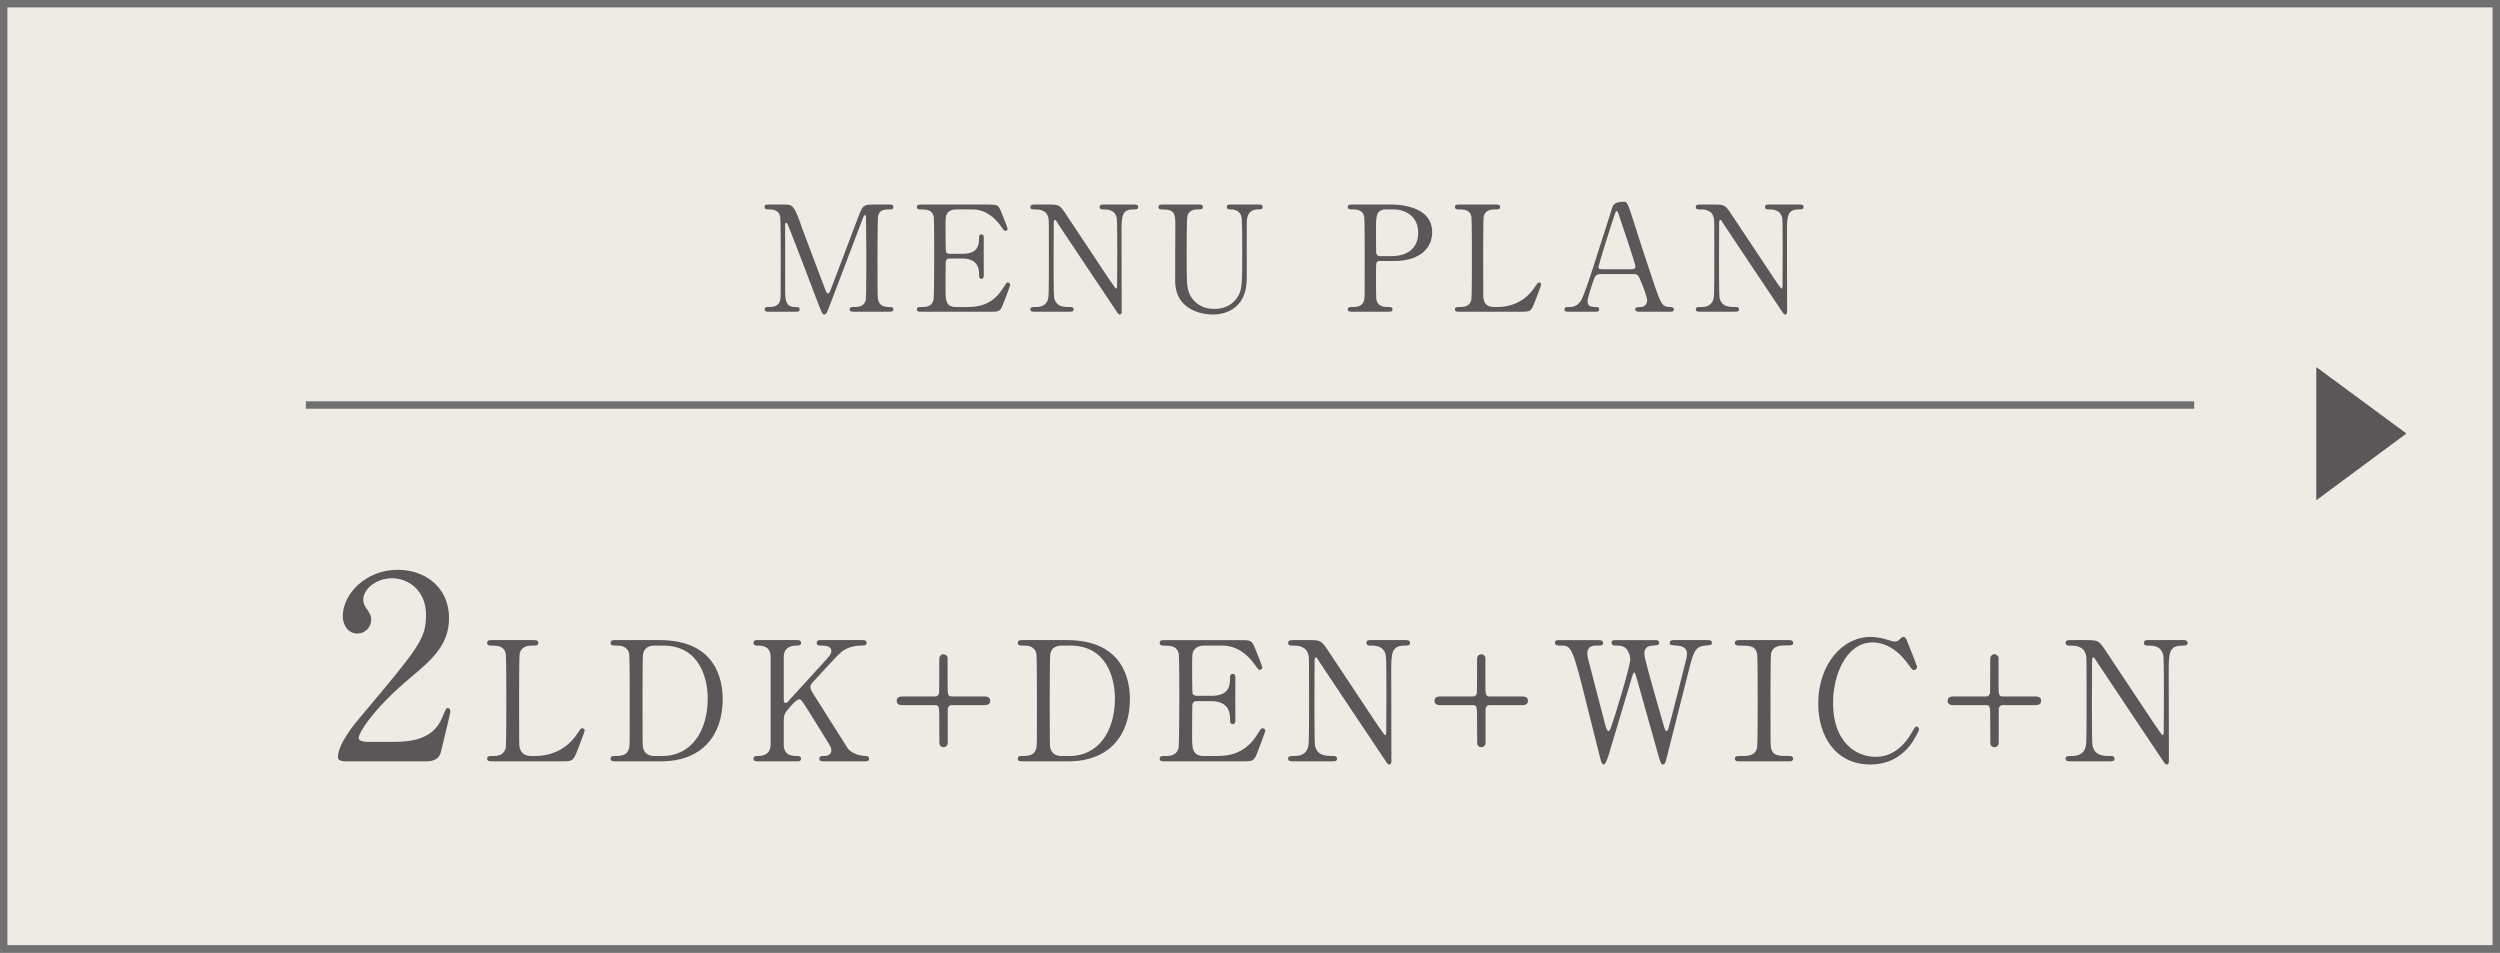 <?xml version="1.0" encoding="UTF-8"?><svg id="b" xmlns="http://www.w3.org/2000/svg" width="300.955" height="114.667" viewBox="0 0 300.955 114.667"><rect x="0" y="0" width="300.955" height="114.667" fill="#333333" stroke="none"/><defs><style>.d{fill:#fff;}.d,.e{stroke:#717070;stroke-miterlimit:10;stroke-width:.892px;}.e{fill:#edebe4;}.f{fill:#595757;stroke-width:0px;}</style></defs><g id="c"><rect class="e" x=".446" y=".446" width="300.063" height="113.775"/><line class="d" x1="36.818" y1="48.756" x2="264.137" y2="48.756"/><path class="f" d="m92.517,37.526c-.213,0-.461,0-.461-.283s.266-.283.354-.283c.584,0,1.363,0,1.522-.92.053-.283.053-.301.053-5.009,0-.832,0-4.62-.053-4.92-.159-.85-.921-.903-1.311-.903-.336,0-.584,0-.584-.283,0-.301.266-.301.479-.301h1.823c1.114,0,1.238,0,2.301,3.062.407,1.15,2.354,6.195,2.726,7.222.053.124.159.425.301.425.177,0,.283-.318.372-.549.92-2.39,2.336-6.213,3.257-8.602.513-1.345.584-1.558,1.717-1.558h2.089c.177,0,.442,0,.442.301,0,.283-.301.283-.354.283-.708,0-1.345.018-1.486.832-.054.354-.071,4.106-.071,4.956,0,4.744.018,4.779.071,5.044.124.726.672.92,1.31.92.283,0,.531,0,.531.283s-.266.283-.46.283h-4.284c-.247,0-.513,0-.513-.283s.283-.283.389-.283c.62,0,1.381,0,1.558-.92.054-.301.054-4.673.054-5.381s-.035-3.841-.035-4.478c0-.088,0-.283-.124-.283-.106,0-.142.053-.337.584-.407,1.044-3.858,10.213-4.089,10.762-.177.407-.265.62-.46.62s-.301-.177-.602-.938c-.602-1.575-3.699-9.735-3.841-9.965,0-.018-.071-.142-.142-.142-.071,0-.142.088-.142.301v7.346c0,1.682,0,2.496,1.257,2.496.229,0,.495,0,.495.283s-.266.283-.46.283h-3.292Z"/><path class="f" d="m116.464,36.959c1.115,0,2.938-.159,4.23-2.195.442-.69.479-.761.619-.761.143,0,.302.088.302.283,0,.088-.638,1.77-.744,2.036-.442,1.15-.46,1.204-1.61,1.204h-8.337c-.301,0-.549,0-.549-.283s.177-.283.673-.283c.425,0,1.186-.053,1.346-.92.053-.301.07-4.372.07-4.885,0-.708,0-4.726-.053-5.044-.178-.903-.938-.903-1.646-.903-.124,0-.39,0-.39-.283,0-.301.248-.301.549-.301h8.071c1.098,0,1.186.035,1.54.903.106.248.761,1.876.761,2,0,.142-.123.266-.283.266-.105,0-.142-.036-.549-.602-.548-.779-1.699-1.982-3.398-1.982h-1.964c-.69,0-.991.354-1.062.46-.212.318-.212.478-.212,1.876,0,.23,0,2.637.053,2.779.106.212.372.23.425.23h1.558c2,0,2-1.203,2-1.982,0-.053,0-.354.283-.354.301,0,.283.301.283.442-.018.655,0,3.823,0,4.531,0,.088,0,.372-.283.372s-.283-.23-.283-.584c0-1.504-1.009-1.859-2-1.859h-1.558c-.301,0-.425.177-.46.407-.018.142-.018,3.062-.018,3.328,0,1.239,0,2.106,1.274,2.106h1.362Z"/><path class="f" d="m124.569,37.526c-.266,0-.53,0-.53-.283s.212-.283.654-.283c.23,0,1.133,0,1.416-.796.142-.407.159-.425.159-5.115,0-4.461,0-4.479-.053-4.779-.213-1.062-1.186-1.062-1.788-1.062-.105,0-.389,0-.389-.283,0-.301.265-.301.53-.301h1.717c1.275,0,1.311.053,2.213,1.434,1.08,1.628,2.814,4.23,3.895,5.859.229.354,1.858,2.832,1.965,2.832.07,0,.123-.124.123-.354,0-.496.018-3.398.018-4.018,0-.637,0-3.77-.053-4.089-.212-1.08-1.115-1.08-1.699-1.08-.106,0-.371,0-.371-.283,0-.301.247-.301.495-.301h3.682c.194,0,.46,0,.46.301,0,.283-.248.283-.531.283-1.469,0-1.469.796-1.469,2.92,0,1.328.018,7.877.018,9.346,0,.089,0,.39-.229.39-.106,0-.195-.089-.23-.142-.106-.124-7.045-10.549-7.133-10.673-.319-.513-.354-.584-.442-.584-.089,0-.143.142-.143.336,0,.637-.018,3.717-.018,4.425s0,4.23.054,4.566c.212,1.168,1.186,1.168,1.946,1.168.143,0,.407,0,.407.283s-.229.283-.566.283h-4.106Z"/><path class="f" d="m151.508,24.622c.23,0,.496,0,.496.301,0,.283-.248.283-.549.283-1.257,0-1.346,1.009-1.363,1.558-.018.885,0,5.275,0,6.266,0,1.256-.053,2.619-1.133,3.717-.885.885-2.035,1.115-2.991,1.115-.761,0-4.39-.248-4.496-3.912-.018-.991.018-5.806.018-6.885,0-1.363-.088-1.858-1.646-1.858-.106,0-.39,0-.39-.283,0-.301.266-.301.531-.301h4.336c.213,0,.479,0,.479.301,0,.283-.23.283-.566.283-.39,0-1.08.053-1.292.796-.089.266-.089,3.629-.089,4.248,0,3.894,0,4.195.301,5.027.283.761,1.204,1.912,3.027,1.912,1.362,0,2.266-.619,2.761-1.38.602-.885.602-1.628.602-5.735,0-3.912-.035-4-.247-4.337-.337-.513-.886-.531-1.257-.531-.195,0-.354-.088-.354-.283,0-.301.266-.301.425-.301h3.398Z"/><path class="f" d="m167.365,24.622c.673,0,5.044,0,5.044,3.345,0,1.841-1.416,3.452-4.584,3.452h-1.699c-.478,0-.478.142-.478,1.487,0,3.239,0,3.257.194,3.558.283.407.726.496,1.186.496.39,0,.603,0,.603.283s-.248.283-.496.283h-4.372c-.266,0-.513,0-.513-.283s.265-.283.442-.283c.602,0,1.362,0,1.54-.92.053-.283.053-.301.053-5.009,0-.832,0-4.62-.053-4.92-.159-.85-.921-.903-1.346-.903-.442,0-.637,0-.637-.283,0-.301.247-.301.513-.301h4.603Zm.106,6.212c2.336,0,3.256-1.292,3.256-2.796,0-1.947-1.434-2.832-3.044-2.832h-.761c-1.274,0-1.274.779-1.274,2.319,0,.248,0,2.761.018,2.92.035.266.229.389.46.389h1.346Z"/><path class="f" d="m180.303,36.959c1.115,0,3.115-.354,4.46-2.407.337-.496.372-.549.496-.549.106,0,.266.053.266.266,0,.106-.673,1.841-.779,2.124-.442,1.115-.513,1.133-1.664,1.133h-7.416c-.266,0-.514,0-.514-.283s.195-.283.638-.283c.425,0,1.186-.053,1.345-.92.054-.301.054-4.372.054-4.885,0-.708,0-4.726-.054-5.044-.159-.903-.938-.903-1.593-.903-.124,0-.39,0-.39-.283,0-.301.248-.301.514-.301h4.39c.283,0,.531,0,.531.301,0,.283-.194.283-.638.283-.371,0-1.186.036-1.345.903-.054.318-.054,4.089-.054,4.92,0,4.708,0,4.726.054,5.009.159.832.885.92,1.222.92h.478Z"/><path class="f" d="m197.276,37.526c-.195,0-.426-.053-.426-.283,0-.283.283-.283.709-.283.336,0,.726-.319.726-.779,0-.39-.461-1.611-.655-2.071-.39-.991-.442-1.115-1.026-1.115h-3.841c-.655,0-.727.177-1.01.974-.159.478-.637,1.894-.637,2.301,0,.69.566.69.991.69.212,0,.407.036.407.283,0,.283-.266.283-.407.283h-3.398c-.142,0-.372-.018-.372-.266,0-.301.195-.301.603-.301.478,0,.902-.106,1.345-.708.407-.549,1.717-4.708,2.106-5.965.23-.708,1.363-4.177,1.593-4.974.178-.619.283-1.026,1.54-1.026.213,0,.318.124.39.283.159.266.46,1.186.584,1.593,1.239,3.841,1.346,4.266,2.46,7.541,1.009,3.009,1.133,3.257,2.142,3.257.23,0,.407.106.407.301,0,.266-.283.266-.407.266h-3.822Zm-.832-5.115c.194,0,.442-.088.442-.283,0-.372-1.682-5.292-2-6.249-.106-.301-.142-.46-.266-.46-.106,0-.124.053-.319.637-.495,1.434-1.876,5.93-1.876,6.089,0,.266.266.266.496.266h3.522Z"/><path class="f" d="m204.673,37.526c-.266,0-.53,0-.53-.283s.212-.283.654-.283c.23,0,1.133,0,1.416-.796.142-.407.159-.425.159-5.115,0-4.461,0-4.479-.053-4.779-.213-1.062-1.186-1.062-1.788-1.062-.105,0-.389,0-.389-.283,0-.301.265-.301.53-.301h1.717c1.275,0,1.311.053,2.213,1.434,1.08,1.628,2.814,4.23,3.895,5.859.229.354,1.858,2.832,1.965,2.832.07,0,.123-.124.123-.354,0-.496.018-3.398.018-4.018,0-.637,0-3.77-.053-4.089-.212-1.08-1.115-1.08-1.699-1.08-.106,0-.371,0-.371-.283,0-.301.247-.301.495-.301h3.682c.194,0,.46,0,.46.301,0,.283-.248.283-.531.283-1.469,0-1.469.796-1.469,2.92,0,1.328.018,7.877.018,9.346,0,.089,0,.39-.229.39-.106,0-.195-.089-.23-.142-.106-.124-7.045-10.549-7.133-10.673-.319-.513-.354-.584-.442-.584-.089,0-.143.142-.143.336,0,.637-.018,3.717-.018,4.425s0,4.23.054,4.566c.212,1.168,1.186,1.168,1.946,1.168.143,0,.407,0,.407.283s-.229.283-.566.283h-4.106Z"/><path class="f" d="m278.84,44.187l10.849,8.001-10.849,8.035v-16.037Z"/><path class="f" d="m41.572,91.649c-.185,0-.894-.03-.894-.462,0-1.634,1.973-4.007,2.682-4.839,7.274-8.662,7.921-9.463,7.921-12.391,0-2.744-2.003-4.347-4.099-4.347-1.85,0-3.452,1.264-3.452,2.589,0,.093,0,.493.308.925.4.586.647.925.647,1.479,0,.895-.739,1.664-1.664,1.664-1.048,0-1.757-.924-1.757-2.096,0-2.619,2.712-5.578,6.627-5.578,3.328,0,6.164,2.157,6.164,5.794,0,3.175-1.941,4.932-4.562,7.12-4.654,3.884-6.319,6.75-6.319,7.336,0,.463.986.463,1.11.463h3.175c3.112,0,4.9-.863,5.764-2.898.493-1.14.493-1.171.678-1.171.309,0,.309.37.309.432,0,.247-.986,4.223-1.141,4.87-.277,1.109-1.356,1.109-1.85,1.109h-9.647Z"/><path class="f" d="m64.474,91.009c1.261,0,3.523-.4,5.045-2.723.38-.561.42-.62.561-.62.119,0,.3.06.3.3,0,.12-.761,2.082-.881,2.402-.501,1.262-.581,1.281-1.882,1.281h-8.389c-.3,0-.58,0-.58-.32s.221-.32.721-.32c.48,0,1.342-.06,1.521-1.041.061-.34.061-4.944.061-5.525,0-.801,0-5.345-.061-5.705-.18-1.021-1.061-1.021-1.802-1.021-.14,0-.44,0-.44-.32,0-.34.28-.34.58-.34h4.965c.32,0,.602,0,.602.34,0,.32-.221.32-.721.32-.421,0-1.342.04-1.521,1.021-.061.36-.061,4.624-.061,5.565,0,5.325,0,5.345.061,5.665.18.941,1,1.041,1.381,1.041h.541Z"/><path class="f" d="m79.411,77.056c6.786,0,7.587,4.805,7.587,7.106,0,4.324-2.462,7.487-7.407,7.487h-5.506c-.3,0-.58,0-.58-.32s.301-.32.42-.32c.781,0,1.643,0,1.822-1.041.061-.32.061-.34.061-5.665,0-.941,0-5.226-.061-5.565-.18-.961-1.041-1.021-1.521-1.021-.5,0-.721,0-.721-.32,0-.34.28-.34.58-.34h5.326Zm-.621.66c-.721,0-1.262.32-1.381,1.041-.061.341-.061,4.645-.061,5.546,0,5.325,0,5.345.061,5.665.16.941.98,1.041,1.381,1.041h.961c3.403,0,5.445-2.923,5.445-6.927,0-2.522-1.041-6.366-5.365-6.366h-1.041Z"/><path class="f" d="m99.134,91.649c-.199,0-.5,0-.5-.32s.28-.32.58-.32c.641,0,.861-.34.861-.641,0-.2-.04-.34-.08-.44-.061-.18-2.102-3.423-2.342-3.823-1.082-1.722-1.201-1.922-1.422-1.922-.24,0-.561.3-1.001.78-.801.881-.881,1.081-.881,1.842v2.823c0,1.381,1.081,1.381,1.682,1.381.181,0,.4.061.4.32,0,.32-.3.32-.48.32h-4.745c-.199,0-.5,0-.5-.32s.28-.32.561-.32c.701,0,1.502-.26,1.502-1.381v-10.53c0-1.382-1.082-1.382-1.682-1.382-.16,0-.381-.06-.381-.32,0-.34.301-.34.48-.34h4.725c.221,0,.521,0,.521.34,0,.32-.3.32-.561.32-.641,0-1.521.221-1.521,1.382v5.125c0,.18.021.4.24.4.101,0,.181-.101.22-.12.181-.2,3.224-3.523,3.824-4.185,1.281-1.401,1.441-1.562,1.441-1.941,0-.661-.781-.661-1.361-.661-.061,0-.4,0-.4-.32,0-.34.301-.34.521-.34h4.944c.24,0,.541,0,.541.34,0,.32-.28.32-.66.32-.621,0-1.521.12-2.343.741-.421.32-2.603,2.723-3.443,3.644-.14.14-.32.36-.32.62,0,.221.14.461.3.721.762,1.201,1.102,1.742,4.185,6.627.24.4,1.181.94,2.202.94.381,0,.381.28.381.32,0,.32-.301.32-.48.32h-5.006Z"/><path class="f" d="m112.552,83.842c.32,0,.48-.2.5-.46.021-.04.021-3.523.021-4.064,0-.38.28-.561.501-.561.199,0,.42.141.5.381v2.862c0,1.662,0,1.842.541,1.842h3.803c.301,0,.781,0,.781.521s-.48.521-.781.521h-3.803c-.32,0-.48.181-.521.44v4.084c0,.381-.279.541-.52.541-.201,0-.421-.12-.48-.381-.021-.04-.021-2.542-.021-2.862,0-1.642,0-1.822-.521-1.822h-3.824c-.279,0-.78,0-.78-.521s.501-.521.78-.521h3.824Z"/><path class="f" d="m128.431,77.056c6.787,0,7.588,4.805,7.588,7.106,0,4.324-2.463,7.487-7.407,7.487h-5.505c-.301,0-.581,0-.581-.32s.3-.32.421-.32c.78,0,1.641,0,1.821-1.041.06-.32.06-.34.06-5.665,0-.941,0-5.226-.06-5.565-.181-.961-1.041-1.021-1.521-1.021-.501,0-.721,0-.721-.32,0-.34.28-.34.581-.34h5.324Zm-.62.66c-.721,0-1.261.32-1.382,1.041-.06.341-.06,4.645-.06,5.546,0,5.325,0,5.345.06,5.665.16.941.981,1.041,1.382,1.041h.961c3.403,0,5.445-2.923,5.445-6.927,0-2.522-1.041-6.366-5.365-6.366h-1.041Z"/><path class="f" d="m146.493,91.009c1.262,0,3.323-.18,4.785-2.482.5-.78.54-.86.7-.86s.341.1.341.32c0,.1-.721,2.002-.842,2.302-.5,1.302-.52,1.361-1.821,1.361h-9.429c-.341,0-.621,0-.621-.32s.2-.32.761-.32c.48,0,1.341-.06,1.521-1.041.06-.34.08-4.944.08-5.525,0-.801,0-5.345-.06-5.705-.201-1.021-1.062-1.021-1.862-1.021-.14,0-.44,0-.44-.32,0-.34.28-.34.621-.34h9.129c1.24,0,1.341.04,1.741,1.021.12.28.86,2.122.86,2.263,0,.16-.14.3-.32.3-.119,0-.16-.04-.62-.681-.62-.881-1.922-2.242-3.844-2.242h-2.222c-.781,0-1.121.4-1.201.521-.24.36-.24.541-.24,2.122,0,.261,0,2.983.06,3.144.12.24.421.26.48.26h1.762c2.263,0,2.263-1.361,2.263-2.242,0-.06,0-.4.32-.4.34,0,.32.341.32.501-.021.74,0,4.324,0,5.125,0,.1,0,.42-.32.42s-.32-.26-.32-.66c0-1.702-1.142-2.103-2.263-2.103h-1.762c-.341,0-.48.2-.521.461-.02.16-.02,3.463-.02,3.764,0,1.401,0,2.382,1.441,2.382h1.541Z"/><path class="f" d="m155.667,91.649c-.301,0-.602,0-.602-.32s.24-.32.741-.32c.261,0,1.281,0,1.602-.9.16-.461.181-.48.181-5.786,0-5.045,0-5.064-.061-5.405-.24-1.201-1.342-1.201-2.021-1.201-.121,0-.441,0-.441-.32,0-.34.301-.34.602-.34h1.941c1.441,0,1.481.06,2.502,1.621,1.222,1.842,3.184,4.785,4.404,6.627.261.4,2.103,3.203,2.223,3.203.08,0,.141-.141.141-.4,0-.561.02-3.844.02-4.545,0-.721,0-4.264-.061-4.624-.24-1.222-1.261-1.222-1.922-1.222-.119,0-.42,0-.42-.32,0-.34.28-.34.561-.34h4.164c.221,0,.521,0,.521.34,0,.32-.28.32-.601.32-1.662,0-1.662.901-1.662,3.304,0,1.501.021,8.908.021,10.57,0,.1,0,.44-.261.44-.119,0-.22-.101-.26-.16-.12-.141-7.968-11.932-8.068-12.072-.359-.58-.4-.66-.5-.66s-.16.16-.16.38c0,.721-.02,4.204-.02,5.005s0,4.785.06,5.165c.24,1.321,1.341,1.321,2.202,1.321.16,0,.461,0,.461.32s-.261.32-.641.32h-4.645Z"/><path class="f" d="m177.292,83.842c.32,0,.48-.2.5-.46.021-.04.021-3.523.021-4.064,0-.38.28-.561.501-.561.199,0,.42.141.5.381v2.862c0,1.662,0,1.842.541,1.842h3.803c.301,0,.781,0,.781.521s-.48.521-.781.521h-3.803c-.32,0-.48.181-.521.44v4.084c0,.381-.279.541-.52.541-.201,0-.421-.12-.48-.381-.021-.04-.021-2.542-.021-2.862,0-1.642,0-1.822-.521-1.822h-3.824c-.279,0-.78,0-.78-.521s.501-.521.78-.521h3.824Z"/><path class="f" d="m199.276,77.056c.12,0,.461,0,.461.34,0,.261-.24.28-.781.32-.32.021-1.001.061-1.001.961,0,.2.04.421.08.581.16.82,1.682,6.146,2.142,7.728.261.9.281,1.001.441,1.001.119,0,.18-.12.199-.2.16-.4,2.022-7.788,2.183-8.469.04-.18.08-.44.08-.641,0-.881-.94-.94-1.222-.961-.76-.06-.84-.06-.84-.34s.26-.32.439-.32h4.084c.201,0,.541,0,.541.32,0,.28-.08.28-.82.34-1.242.101-1.441.921-1.982,3.063-.721,2.883-1.902,7.487-2.623,10.37-.14.601-.22.881-.46.881s-.28-.141-.62-1.321c-.361-1.262-2.082-7.447-2.482-8.829-.24-.82-.261-.921-.381-.921-.1,0-.16.24-.24.501-.721,2.482-1.941,6.406-2.662,8.889-.24.841-.501,1.682-.762,1.682-.16,0-.3-.28-.359-.561-.221-.881-1.322-5.226-1.562-6.206-1.861-7.548-1.961-7.548-3.263-7.548-.28,0-.681,0-.681-.36,0-.22.2-.3.42-.3h4.825c.14,0,.561,0,.561.34,0,.32-.22.32-.841.32-.521,0-1.061.16-1.061.921,0,.141,0,.341.119.801.301,1.121,1.723,6.627,2.043,7.868.02.06.18.7.38.7.12,0,.24-.28.28-.38.32-.821,2.342-7.348,2.342-8.269,0-.42-.199-1.061-.641-1.401-.32-.24-.68-.24-1-.24-.281,0-.621-.02-.621-.36,0-.3.34-.3.42-.3h4.865Z"/><path class="f" d="m209.412,91.649c-.261,0-.561,0-.561-.32s.16-.32.94-.32c.581,0,1.542,0,1.742-1.041.061-.34.061-4.944.061-5.525,0-.82,0-5.345-.061-5.705-.2-1.021-.921-1.021-2.242-1.021-.12,0-.44,0-.44-.32,0-.34.3-.34.581-.34h5.885c.24,0,.541,0,.541.34,0,.301-.18.301-.921.301-.601,0-1.462.02-1.722.921-.08.28-.08,4.784-.08,5.705,0,5.306,0,5.325.061,5.646.18,1.041.9,1.041,2.242,1.041.1,0,.42,0,.42.32s-.301.32-.541.32h-5.905Z"/><path class="f" d="m229.474,76.915c0,.021,1.302,3.163,1.302,3.384s-.201.36-.381.36-.221-.061-.641-.641c-1.701-2.402-3.483-2.683-4.324-2.683-3.143,0-4.765,3.844-4.765,7.307,0,4.645,2.723,6.467,5.104,6.467,1.402,0,3.004-.601,4.324-2.843.461-.781.461-.801.621-.801s.301.14.301.32c0,.18-.501,1.221-1.142,2.021-1.682,2.082-3.804,2.223-4.704,2.223-4.225,0-6.287-3.424-6.287-7.348,0-4.685,2.903-8.008,6.287-8.008.5,0,1.08.08,1.701.24.141.061,1.081.32,1.201.32.16,0,.4-.06.541-.2.32-.32.359-.36.52-.36.121,0,.281.12.341.24Z"/><path class="f" d="m239.068,83.842c.32,0,.48-.2.501-.46.02-.04.02-3.523.02-4.064,0-.38.28-.561.5-.561.201,0,.421.141.501.381v2.862c0,1.662,0,1.842.54,1.842h3.805c.3,0,.78,0,.78.521s-.48.521-.78.521h-3.805c-.32,0-.48.181-.52.44v4.084c0,.381-.281.541-.521.541-.199,0-.42-.12-.48-.381-.02-.04-.02-2.542-.02-2.862,0-1.642,0-1.822-.521-1.822h-3.823c-.281,0-.781,0-.781-.521s.5-.521.781-.521h3.823Z"/><path class="f" d="m249.263,91.649c-.301,0-.602,0-.602-.32s.24-.32.741-.32c.261,0,1.281,0,1.602-.9.16-.461.181-.48.181-5.786,0-5.045,0-5.064-.061-5.405-.24-1.201-1.342-1.201-2.021-1.201-.121,0-.441,0-.441-.32,0-.34.301-.34.602-.34h1.941c1.441,0,1.481.06,2.502,1.621,1.222,1.842,3.184,4.785,4.404,6.627.261.4,2.103,3.203,2.223,3.203.08,0,.141-.141.141-.4,0-.561.02-3.844.02-4.545,0-.721,0-4.264-.061-4.624-.24-1.222-1.261-1.222-1.922-1.222-.119,0-.42,0-.42-.32,0-.34.28-.34.561-.34h4.164c.221,0,.521,0,.521.34,0,.32-.28.32-.601.32-1.662,0-1.662.901-1.662,3.304,0,1.501.021,8.908.021,10.57,0,.1,0,.44-.261.44-.119,0-.22-.101-.26-.16-.12-.141-7.968-11.932-8.068-12.072-.359-.58-.4-.66-.5-.66s-.16.16-.16.38c0,.721-.02,4.204-.02,5.005s0,4.785.06,5.165c.24,1.321,1.341,1.321,2.202,1.321.16,0,.461,0,.461.32s-.261.32-.641.32h-4.645Z"/></g></svg>